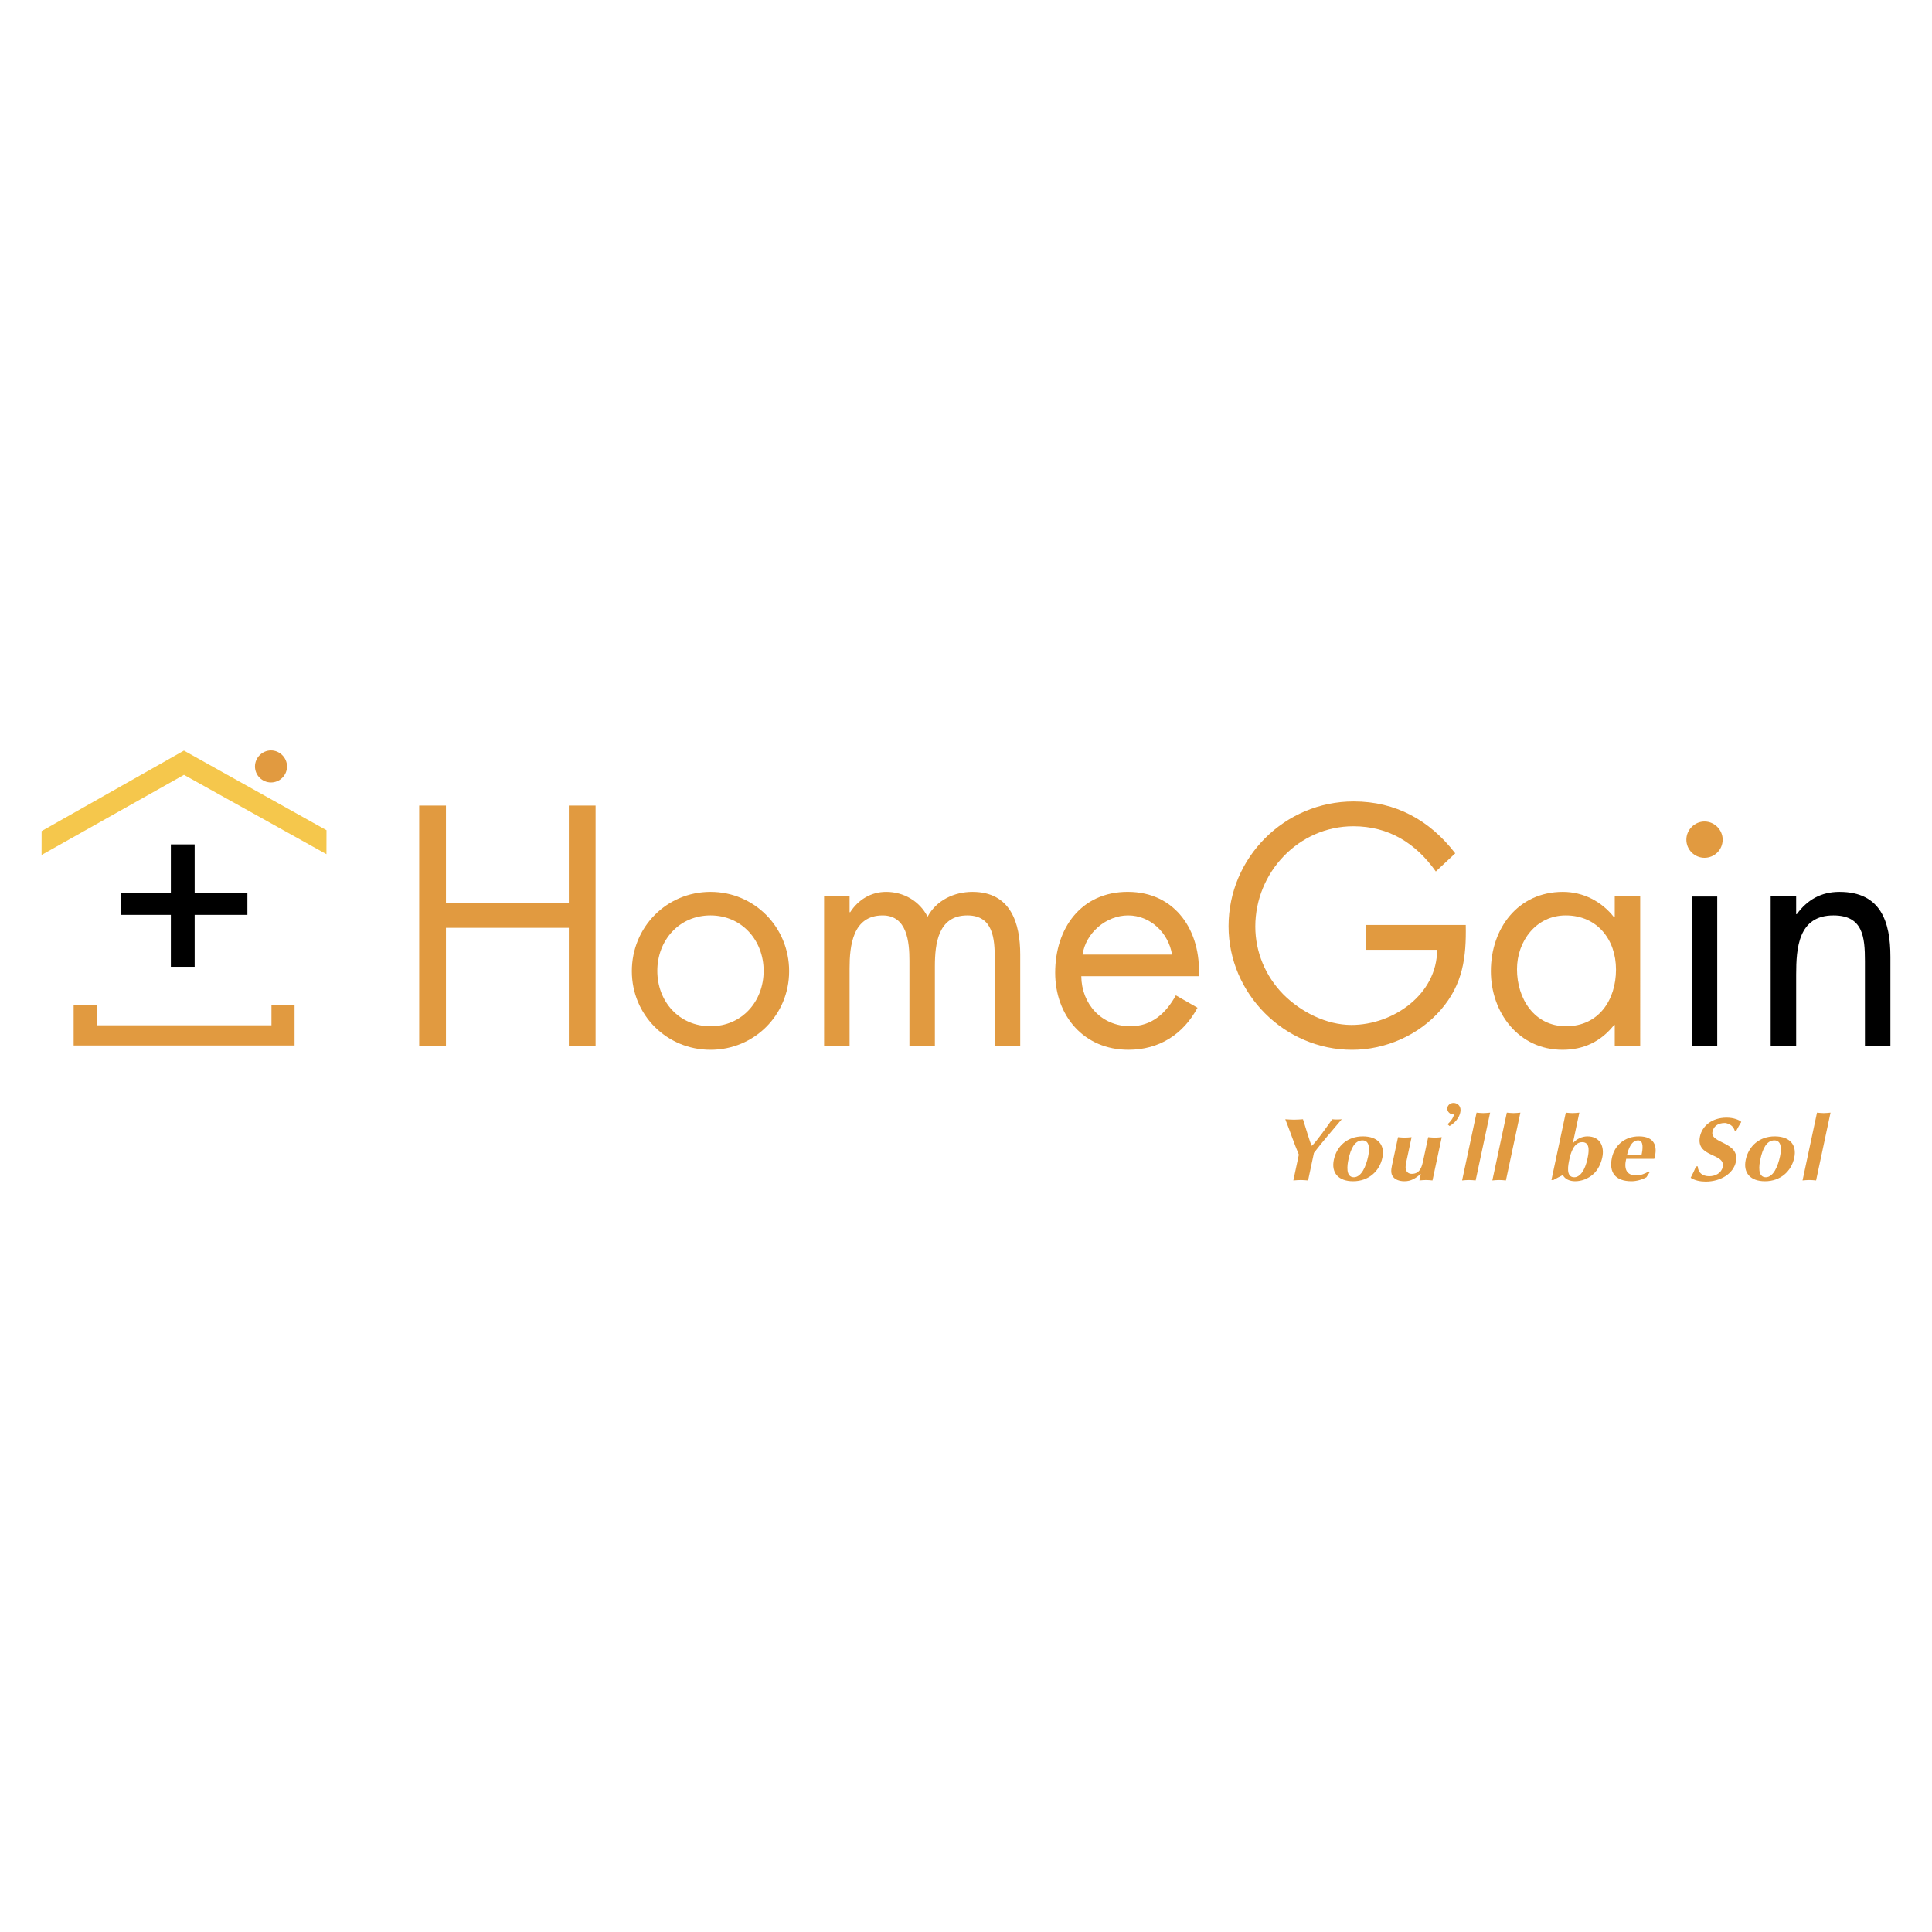 <?xml version="1.0" encoding="utf-8"?>
<!-- Generator: Adobe Illustrator 13.0.0, SVG Export Plug-In . SVG Version: 6.00 Build 14948)  -->
<!DOCTYPE svg PUBLIC "-//W3C//DTD SVG 1.0//EN" "http://www.w3.org/TR/2001/REC-SVG-20010904/DTD/svg10.dtd">
<svg version="1.0" id="Layer_1" xmlns="http://www.w3.org/2000/svg" xmlns:xlink="http://www.w3.org/1999/xlink" x="0px" y="0px"
	 width="192.756px" height="192.756px" viewBox="0 0 192.756 192.756" enable-background="new 0 0 192.756 192.756"
	 xml:space="preserve">
<g>
	<polygon fill-rule="evenodd" clip-rule="evenodd" fill="#FFFFFF" points="0,0 192.756,0 192.756,192.756 0,192.756 0,0 	"/>
	<polygon fill-rule="evenodd" clip-rule="evenodd" fill="#E19A40" points="56.753,90.094 56.753,80.373 59.421,80.373 
		59.421,104.324 56.753,104.324 56.753,92.571 44.492,92.571 44.492,104.324 41.823,104.324 41.823,80.373 44.492,80.373 
		44.492,90.094 56.753,90.094 	"/>
	<path fill-rule="evenodd" clip-rule="evenodd" fill="#E19A40" d="M63.039,96.891c0-4.383,3.462-7.909,7.847-7.909
		c4.383,0,7.846,3.526,7.846,7.909c0,4.384-3.494,7.847-7.846,7.847C66.534,104.738,63.039,101.275,63.039,96.891L63.039,96.891z
		 M84.761,91.014h0.062c0.795-1.238,2.065-2.032,3.59-2.032c1.747,0,3.336,0.922,4.131,2.478c0.889-1.652,2.667-2.478,4.477-2.478
		c3.812,0,4.767,3.112,4.767,6.258v9.084h-2.542v-8.672c0-1.937-0.128-4.32-2.733-4.32c-2.92,0-3.24,2.828-3.24,5.083v7.91h-2.54
		v-8.482c0-1.842-0.223-4.51-2.669-4.51c-2.985,0-3.302,3.02-3.302,5.272v7.72h-2.542V89.395h2.542V91.014L84.761,91.014z
		 M65.58,96.858c0,3.05,2.16,5.529,5.305,5.529c3.145,0,5.304-2.479,5.304-5.529c0-3.015-2.16-5.526-5.304-5.526
		C67.74,91.332,65.58,93.843,65.58,96.858L65.58,96.858z"/>
	<path fill-rule="evenodd" clip-rule="evenodd" fill="#E19A40" d="M107.88,97.398c0.032,2.764,2.002,4.988,4.893,4.988
		c2.159,0,3.557-1.303,4.542-3.082l2.16,1.238c-1.431,2.67-3.843,4.195-6.895,4.195c-4.445,0-7.305-3.4-7.305-7.688
		c0-4.416,2.572-8.069,7.242-8.069c4.797,0,7.338,3.971,7.084,8.417H107.88L107.88,97.398z M146.239,92.286
		c0.064,3.24-0.285,5.906-2.478,8.451c-2.191,2.539-5.526,4.002-8.862,4.002c-6.733,0-12.325-5.592-12.325-12.326
		c0-6.861,5.592-12.452,12.484-12.452c4.192,0,7.592,1.874,10.133,5.177l-1.938,1.811c-1.999-2.827-4.7-4.512-8.228-4.512
		c-5.463,0-9.783,4.608-9.783,10.007c0,2.542,1.017,4.955,2.796,6.765c1.748,1.748,4.288,3.049,6.798,3.049
		c4.162,0,8.545-3.049,8.545-7.496h-7.114v-2.477H146.239L146.239,92.286z M116.934,95.24c-0.349-2.161-2.16-3.908-4.384-3.908
		c-2.191,0-4.225,1.747-4.543,3.908H116.934L116.934,95.24z"/>
	<path fill-rule="evenodd" clip-rule="evenodd" fill="#E19A40" d="M163.643,104.324h-2.54v-2.066h-0.065
		c-1.302,1.654-3.048,2.48-5.146,2.48c-4.383,0-7.147-3.719-7.147-7.847c0-4.256,2.701-7.909,7.18-7.909
		c2.034,0,3.875,0.953,5.113,2.54h0.065v-2.127h2.54V104.324L163.643,104.324z M171.87,83.773c0,1.016-0.825,1.811-1.81,1.811
		s-1.811-0.795-1.811-1.811c0-0.986,0.826-1.811,1.811-1.811S171.87,82.787,171.87,83.773L171.87,83.773z M151.35,96.701
		c0,2.922,1.715,5.686,4.892,5.686c3.272,0,4.986-2.637,4.986-5.654c0-2.987-1.873-5.401-5.018-5.401
		C153.256,91.332,151.35,93.905,151.35,96.701L151.35,96.701z"/>
	<path fill-rule="evenodd" clip-rule="evenodd" d="M179.205,91.206h0.062c1.05-1.429,2.414-2.224,4.258-2.224
		c4.128,0,5.082,2.987,5.082,6.48v8.862h-2.542v-8.418c0-2.415-0.19-4.574-3.144-4.574c-3.495,0-3.717,3.24-3.717,5.908v7.084
		h-2.543V89.395h2.543V91.206L179.205,91.206z"/>
	<polygon fill-rule="evenodd" clip-rule="evenodd" points="168.79,89.447 171.329,89.447 171.329,104.375 168.79,104.375 
		168.79,89.447 	"/>
	<polygon fill-rule="evenodd" clip-rule="evenodd" fill="#F5C74C" points="18.356,77.306 32.569,85.223 32.574,82.831 
		18.351,74.887 4.152,82.917 4.148,85.301 18.356,77.306 	"/>
	<polygon fill-rule="evenodd" clip-rule="evenodd" points="17.047,84.246 19.421,84.246 19.421,89.119 24.683,89.119 24.683,91.277 
		19.421,91.277 19.421,96.457 17.047,96.457 17.047,91.277 12.053,91.277 12.053,89.119 17.047,89.119 17.047,84.246 	"/>
	<path fill-rule="evenodd" clip-rule="evenodd" fill="#E19A40" d="M28.637,76.467c0,0.897-0.73,1.598-1.599,1.598
		c-0.871,0-1.6-0.701-1.6-1.598c0-0.87,0.729-1.599,1.6-1.599C27.907,74.868,28.637,75.597,28.637,76.467L28.637,76.467z"/>
	<polygon fill-rule="evenodd" clip-rule="evenodd" fill="#E19A40" points="27.084,102.293 27.084,100.248 29.388,100.248 
		29.388,104.307 7.347,104.307 7.347,100.248 9.651,100.248 9.651,102.293 27.084,102.293 	"/>
	<path fill-rule="evenodd" clip-rule="evenodd" fill="#E19A40" d="M129.586,115.199c-0.489-1.146-0.879-2.35-1.352-3.531
		c0.291,0.018,0.579,0.043,0.873,0.043s0.594-0.025,0.891-0.043c0.16,0.488,0.33,1.059,0.494,1.584
		c0.158,0.498,0.3,0.934,0.389,1.068c0.462-0.42,1.502-1.896,2.036-2.652c0.154,0.018,0.308,0.025,0.474,0.025
		c0.156,0,0.315-0.008,0.476-0.025c-0.948,1.137-1.912,2.215-2.773,3.354l-0.586,2.75c-0.241-0.018-0.482-0.043-0.726-0.043
		c-0.246,0-0.496,0.025-0.744,0.043L129.586,115.199L129.586,115.199z"/>
	<path fill-rule="evenodd" clip-rule="evenodd" fill="#E19A40" d="M133.079,115.707c0.299-1.396,1.389-2.332,2.888-2.332
		c1.479,0,2.233,0.82,1.953,2.137c-0.289,1.352-1.382,2.34-2.919,2.34C133.552,117.852,132.798,117.025,133.079,115.707
		L133.079,115.707z M142.92,117.771c-0.212-0.018-0.422-0.043-0.638-0.043c-0.225,0-0.446,0.025-0.666,0.043l0.139-0.65
		c-0.555,0.447-0.959,0.73-1.644,0.73c-0.499,0-0.982-0.168-1.195-0.551c-0.221-0.383-0.056-0.934,0.04-1.381l0.526-2.463
		c0.221,0.016,0.441,0.045,0.667,0.045s0.455-0.029,0.685-0.045l-0.524,2.453c-0.044,0.205-0.107,0.555-0.05,0.74
		c0.069,0.277,0.254,0.463,0.597,0.463c0.853,0,1.018-0.773,1.137-1.336l0.496-2.32c0.222,0.016,0.441,0.045,0.666,0.045
		c0.227,0,0.456-0.029,0.687-0.045L142.92,117.771L142.92,117.771z M134.535,115.68c-0.122,0.572-0.301,1.773,0.55,1.773
		c0.76-0.02,1.207-1.104,1.417-2.084c0.184-0.863,0.094-1.594-0.561-1.594C135.146,113.775,134.759,114.631,134.535,115.68
		L134.535,115.68z"/>
	<path fill-rule="evenodd" clip-rule="evenodd" fill="#E19A40" d="M144.424,112.168c0.354-0.328,0.579-0.658,0.638-0.979
		c-0.021,0-0.039,0-0.049,0c-0.342,0-0.618-0.268-0.618-0.58s0.276-0.57,0.618-0.57c0.343,0,0.705,0.242,0.705,0.705
		c0,0.516-0.362,1.182-1.097,1.6L144.424,112.168L144.424,112.168z"/>
	<path fill-rule="evenodd" clip-rule="evenodd" fill="#E19A40" d="M147.226,117.771c-0.221-0.018-0.442-0.043-0.665-0.043
		c-0.227,0-0.457,0.025-0.687,0.043l1.444-6.764c0.221,0.02,0.44,0.047,0.666,0.047c0.225,0,0.457-0.027,0.686-0.047
		L147.226,117.771L147.226,117.771z"/>
	<path fill-rule="evenodd" clip-rule="evenodd" fill="#E19A40" d="M150.245,117.771c-0.222-0.018-0.442-0.043-0.667-0.043
		s-0.456,0.025-0.686,0.043l1.445-6.764c0.221,0.02,0.44,0.047,0.666,0.047s0.457-0.027,0.686-0.047L150.245,117.771
		L150.245,117.771z"/>
	<path fill-rule="evenodd" clip-rule="evenodd" fill="#E19A40" d="M156.22,111.008c0.22,0.02,0.44,0.047,0.667,0.047
		c0.224,0,0.455-0.027,0.684-0.047l-0.654,3.07c0.347-0.436,0.913-0.703,1.461-0.703c1.284,0,1.709,1.041,1.483,2.092
		c-0.121,0.57-0.404,1.248-0.92,1.691c-0.518,0.453-1.147,0.693-1.803,0.693c-0.519,0-1.014-0.211-1.209-0.621
		c-0.326,0.15-0.639,0.338-0.948,0.498h-0.195L156.22,111.008L156.22,111.008z M163.784,115.191
		c0.102-0.473,0.245-1.416-0.343-1.416c-0.714,0-0.986,0.943-1.104,1.416H163.784L163.784,115.191z M157.057,117.453
		c0.606,0,1.086-0.73,1.321-1.834c0.119-0.553,0.346-1.666-0.517-1.666c-0.861,0-1.16,1.133-1.281,1.693
		C156.464,116.188,156.185,117.453,157.057,117.453L157.057,117.453z M173.079,112.816c-0.154-0.496-0.529-0.707-0.962-0.777
		c-0.774,0-1.155,0.367-1.264,0.875c-0.256,1.201,2.769,0.979,2.333,3.016c-0.243,1.141-1.494,1.957-3.014,1.957
		c-0.538,0-1.091-0.115-1.494-0.383c0.197-0.371,0.384-0.746,0.524-1.129h0.187c0.017,0.613,0.466,0.977,1.143,0.977
		c0.605,0,1.213-0.311,1.344-0.924c0.304-1.424-2.727-0.908-2.268-3.053c0.221-1.023,1.173-1.867,2.662-1.867
		c0.705,0,1.28,0.24,1.456,0.426c-0.179,0.285-0.339,0.58-0.5,0.883C173.177,112.816,173.128,112.816,173.079,112.816
		L173.079,112.816z M162.245,115.619c-0.226,0.916-0.03,1.654,1.007,1.654c0.402,0,0.88-0.168,1.231-0.398l0.101,0.078l-0.322,0.5
		c-0.444,0.246-1.006,0.398-1.485,0.398c-1.625,0-2.269-0.889-1.957-2.34c0.265-1.246,1.277-2.137,2.698-2.137
		c1.537,0,1.907,0.971,1.528,2.244H162.245L162.245,115.619z"/>
	<path fill-rule="evenodd" clip-rule="evenodd" fill="#E19A40" d="M174.172,115.707c0.299-1.396,1.39-2.332,2.89-2.332
		c1.479,0,2.233,0.82,1.951,2.137c-0.288,1.352-1.382,2.34-2.919,2.34C174.646,117.852,173.892,117.025,174.172,115.707
		L174.172,115.707z M181.192,117.771c-0.222-0.018-0.441-0.043-0.666-0.043c-0.227,0-0.457,0.025-0.686,0.043l1.444-6.764
		c0.222,0.02,0.439,0.047,0.666,0.047c0.225,0,0.456-0.027,0.684-0.047L181.192,117.771L181.192,117.771z M175.628,115.68
		c-0.122,0.572-0.301,1.773,0.552,1.773c0.759-0.02,1.205-1.104,1.415-2.084c0.184-0.863,0.094-1.594-0.561-1.594
		C176.241,113.775,175.851,114.631,175.628,115.68L175.628,115.68z"/>
</g>
</svg>
